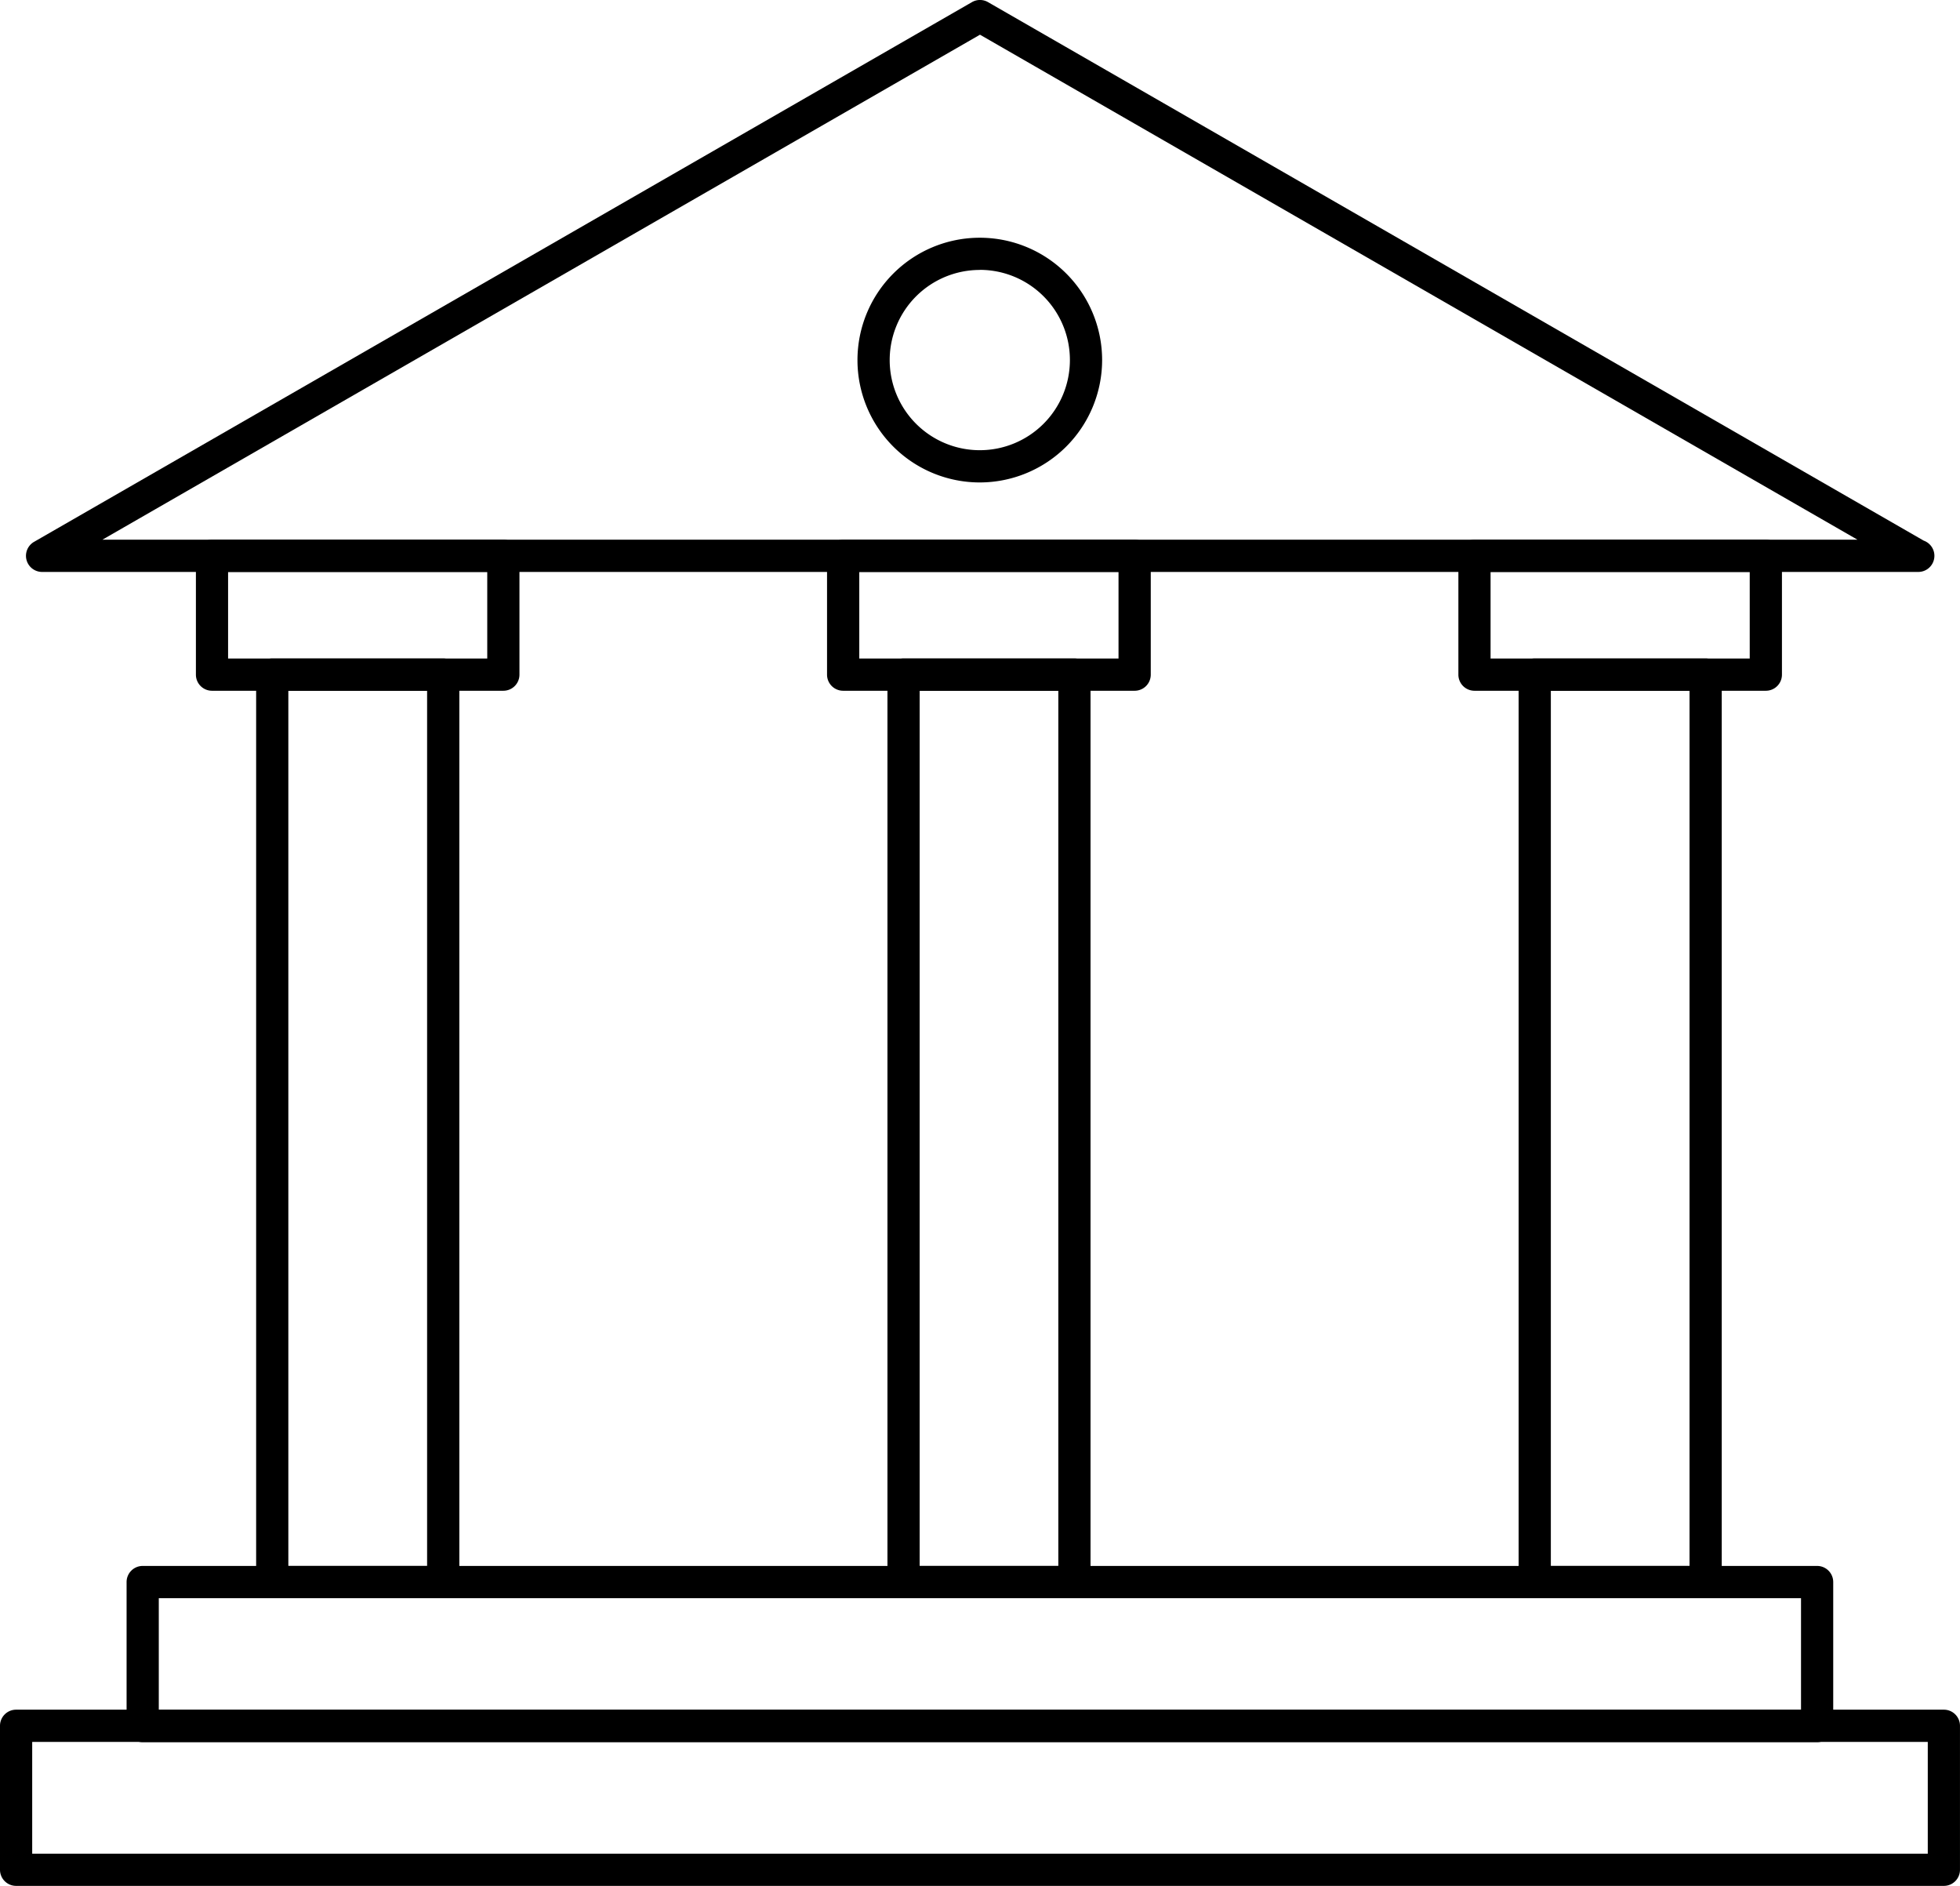 <svg xmlns="http://www.w3.org/2000/svg" width="111.743" height="107.49" viewBox="0 0 111.743 107.49">
  <g id="Group_521" data-name="Group 521" transform="translate(-100.502 -402.258)">
    <g id="Group_520" data-name="Group 520" transform="translate(100.502 402.258)">
      <g id="Group_510" data-name="Group 510" transform="translate(0 97.447)">
        <path id="Path_1426" data-name="Path 1426" d="M211.326,481.289H101.42a.918.918,0,0,1-.918-.918v-8.205a.918.918,0,0,1,.918-.92H211.326a.918.918,0,0,1,.918.92v8.205A.918.918,0,0,1,211.326,481.289Zm-108.988-1.836h108.07v-6.369H102.338Z" transform="translate(-100.502 -471.246)"/>
      </g>
      <g id="Group_511" data-name="Group 511" transform="translate(7.217 89.254)">
        <path id="Path_1427" data-name="Path 1427" d="M201.991,475.492H106.529a.918.918,0,0,1-.918-.92v-8.207a.918.918,0,0,1,.918-.919h95.462a.918.918,0,0,1,.918.919v8.207A.918.918,0,0,1,201.991,475.492Zm-94.544-1.838h93.626v-6.37H107.447Z" transform="translate(-105.611 -465.446)"/>
      </g>
      <g id="Group_512" data-name="Group 512" transform="translate(1.482)">
        <path id="Path_1428" data-name="Path 1428" d="M209.435,434.857a.091.091,0,0,0-.028,0H102.469a.919.919,0,0,1-.459-1.715l53.471-30.762a.916.916,0,0,1,.917,0l53.346,30.693a.919.919,0,0,1-.309,1.784ZM105.906,433.02H205.968L155.94,404.236Z" transform="translate(-101.551 -402.258)"/>
      </g>
      <g id="Group_513" data-name="Group 513" transform="translate(50.595 37.533)">
        <path id="Path_1429" data-name="Path 1429" d="M146.981,482.388h-9.742a.918.918,0,0,1-.918-.918V429.748a.918.918,0,0,1,.918-.918h9.742a.918.918,0,0,1,.918.918V481.47A.918.918,0,0,1,146.981,482.388Zm-8.824-1.838h7.906V430.668h-7.906Z" transform="translate(-136.321 -428.83)"/>
      </g>
      <g id="Group_514" data-name="Group 514" transform="translate(14.603 37.533)">
        <path id="Path_1430" data-name="Path 1430" d="M121.506,482.388h-9.748a.918.918,0,0,1-.918-.918V429.748a.918.918,0,0,1,.918-.918h9.748a.918.918,0,0,1,.918.918V481.47A.918.918,0,0,1,121.506,482.388Zm-8.83-1.838h7.911V430.668h-7.911Z" transform="translate(-110.84 -428.83)"/>
      </g>
      <g id="Group_515" data-name="Group 515" transform="translate(86.579 37.533)">
        <path id="Path_1431" data-name="Path 1431" d="M172.458,482.388h-9.744a.918.918,0,0,1-.918-.918V429.748a.918.918,0,0,1,.918-.918h9.744a.918.918,0,0,1,.918.918V481.47A.918.918,0,0,1,172.458,482.388Zm-8.825-1.838h7.907V430.668h-7.907Z" transform="translate(-161.796 -428.83)"/>
      </g>
      <g id="Group_516" data-name="Group 516" transform="translate(11.169 30.762)">
        <path id="Path_1432" data-name="Path 1432" d="M125.937,432.645h-16.61a.918.918,0,0,1-.918-.92v-6.772a.918.918,0,0,1,.918-.918h16.61a.918.918,0,0,1,.918.918v6.772A.918.918,0,0,1,125.937,432.645Zm-15.693-1.838h14.775v-4.934H110.244Z" transform="translate(-108.409 -424.036)"/>
      </g>
      <g id="Group_517" data-name="Group 517" transform="translate(47.153 30.762)">
        <path id="Path_1433" data-name="Path 1433" d="M151.42,432.645H134.8a.918.918,0,0,1-.918-.92v-6.772a.918.918,0,0,1,.918-.918H151.42a.918.918,0,0,1,.918.918v6.772A.918.918,0,0,1,151.42,432.645Zm-15.7-1.838H150.5v-4.934H135.72Z" transform="translate(-133.884 -424.036)"/>
      </g>
      <g id="Group_518" data-name="Group 518" transform="translate(83.145 30.762)">
        <path id="Path_1434" data-name="Path 1434" d="M176.894,432.645H160.283a.918.918,0,0,1-.918-.92v-6.772a.918.918,0,0,1,.918-.918h16.611a.918.918,0,0,1,.918.918v6.772A.918.918,0,0,1,176.894,432.645ZM161.2,430.808h14.775v-4.934H161.2Z" transform="translate(-159.365 -424.036)"/>
      </g>
      <g id="Group_519" data-name="Group 519" transform="translate(48.901 13.545)">
        <path id="Path_1435" data-name="Path 1435" d="M142.091,425.8a6.974,6.974,0,1,1,6.964-6.982A6.984,6.984,0,0,1,142.091,425.8Zm0-12.112a5.137,5.137,0,1,0,5.127,5.13A5.137,5.137,0,0,0,142.091,413.683Z" transform="translate(-135.122 -411.847)"/>
      </g>
    </g>
  </g>
</svg>
